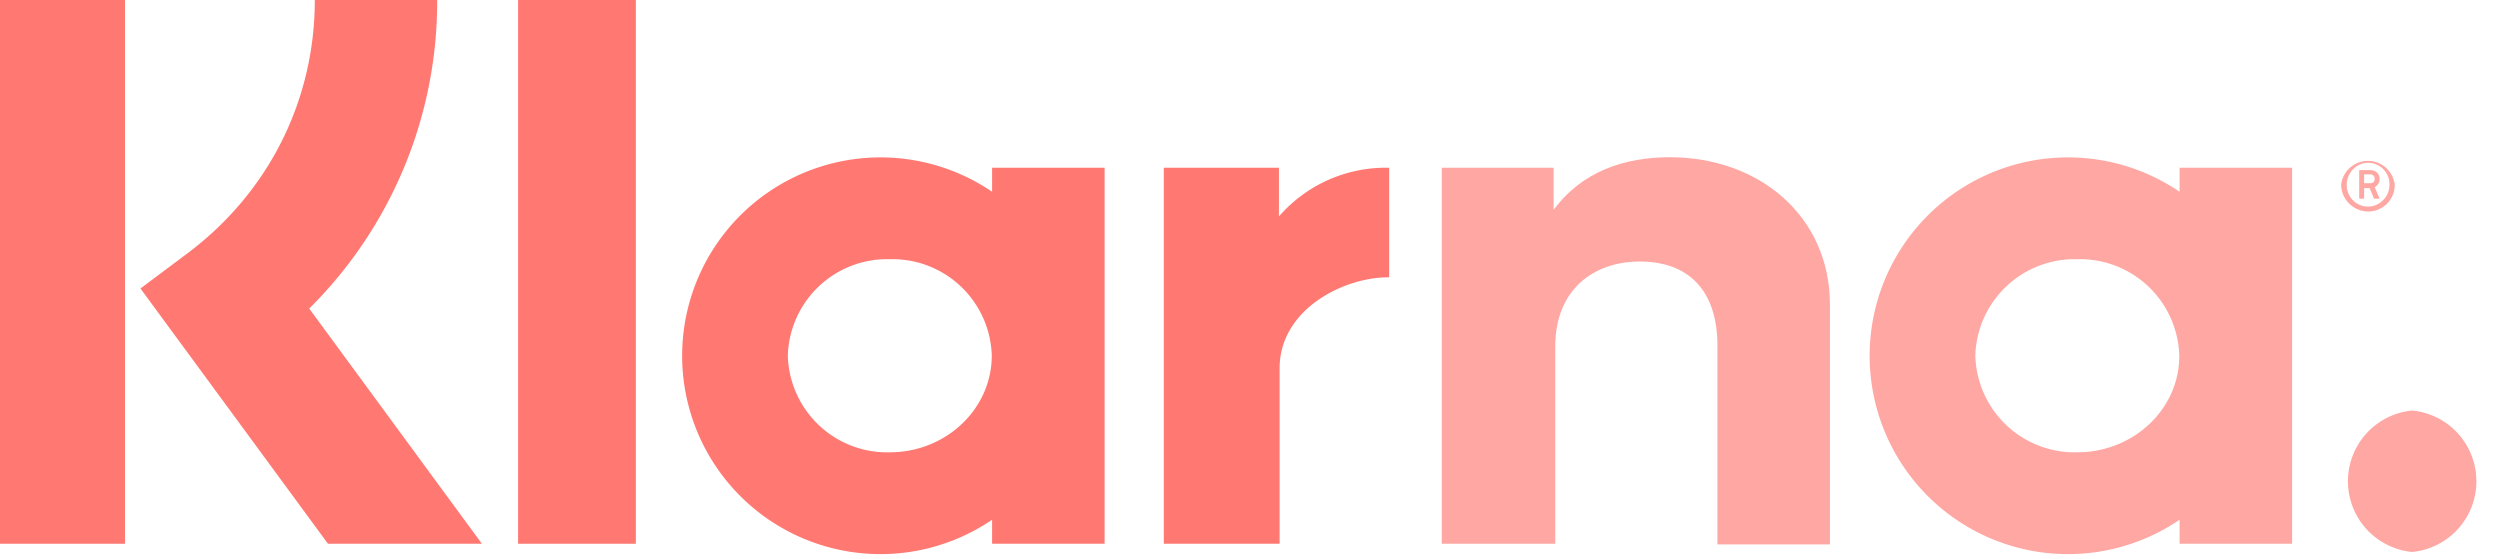 <svg xmlns="http://www.w3.org/2000/svg" xmlns:xlink="http://www.w3.org/1999/xlink" width="76" height="17" viewBox="0 0 76 17"><defs><path id="oqjqa" d="M602.29 1005h-3.72c0 3.05-1.4 5.83-3.83 7.67l-1.47 1.1 5.7 7.76h4.68l-5.25-7.15a13.14 13.14 0 0 0 3.89-9.38z"/><path id="oqjqb" d="M589 1021.53V1005h3.8v16.53z"/><path id="oqjqc" d="M604.75 1021.53V1005h3.58v16.53z"/><path id="oqjqd" d="M639.76 1009.78c-1.36 0-2.66.42-3.53 1.6v-1.28h-3.4v11.43h3.45v-6c0-1.73 1.17-2.58 2.57-2.58 1.5 0 2.36.9 2.36 2.56v6.04h3.42v-7.29c0-2.66-2.12-4.48-4.87-4.48z"/><path id="oqjqe" d="M622.58 1010.1v11.43h-3.42v-.73a6.03 6.03 0 1 1 0-9.97v-.73zm-3.43 5.71a3.02 3.02 0 0 0-3.1-2.93 3.02 3.02 0 0 0-3.1 2.93 3.02 3.02 0 0 0 3.1 2.94c1.71 0 3.1-1.32 3.1-2.94z"/><path id="oqjqf" d="M627.88 1011.58v-1.48h-3.5v11.43h3.52v-5.33c0-1.8 1.95-2.77 3.3-2.77h.03v-3.33a4.3 4.3 0 0 0-3.35 1.48z"/><path id="oqjqg" d="M658.68 1010.1v11.43h-3.42v-.73a6.03 6.03 0 1 1 0-9.97v-.73zm-3.43 5.71a3.02 3.02 0 0 0-3.1-2.93 3.02 3.02 0 0 0-3.1 2.93 3.02 3.02 0 0 0 3.1 2.94c1.71 0 3.11-1.32 3.1-2.94z"/><path id="oqjqh" d="M661.19 1010.69l.15.35h-.17l-.13-.32h-.17v.32h-.15v-.87h.32c.18 0 .3.1.3.27 0 .11-.05.2-.15.25zm0-.25c0-.09-.05-.14-.15-.14h-.17v.27h.17c.11 0 .15-.05.15-.13z"/><path id="oqjqi" d="M661.8 1010.62c0 .45-.36.81-.81.81a.83.83 0 0 1-.82-.81.82.82 0 0 1 1.63 0zm-.16 0a.65.65 0 0 0-.65-.67c-.35 0-.65.3-.65.67 0 .36.28.66.65.66.35 0 .65-.3.65-.66z"/><path id="oqjqj" d="M662.33 1017.48a2.16 2.16 0 0 0 0 4.3 2.16 2.16 0 0 0 0-4.3z"/></defs><g><g transform="translate(-589 -1005)"><use fill="#ff7872" xlink:href="#oqjqa"/></g><g transform="translate(-589 -1005)"><use fill="#ff7872" xlink:href="#oqjqb"/></g><g transform="translate(-589 -1005)"><use fill="#ff7872" xlink:href="#oqjqc"/></g><g transform="translate(-589 -1005)"><use fill="#ffa7a3" xlink:href="#oqjqd"/></g><g transform="translate(-589 -1005)"><use fill="#ff7872" xlink:href="#oqjqe"/></g><g transform="translate(-589 -1005)"><use fill="#ff7872" xlink:href="#oqjqf"/></g><g transform="translate(-589 -1005)"><use fill="#ffa7a3" xlink:href="#oqjqg"/></g><g transform="translate(-589 -1005)"><use fill="#ffa7a3" xlink:href="#oqjqh"/></g><g transform="translate(-589 -1005)"><use fill="#ffa7a3" xlink:href="#oqjqi"/></g><g transform="translate(-589 -1005)"><use fill="#ffa7a3" xlink:href="#oqjqj"/></g></g></svg>